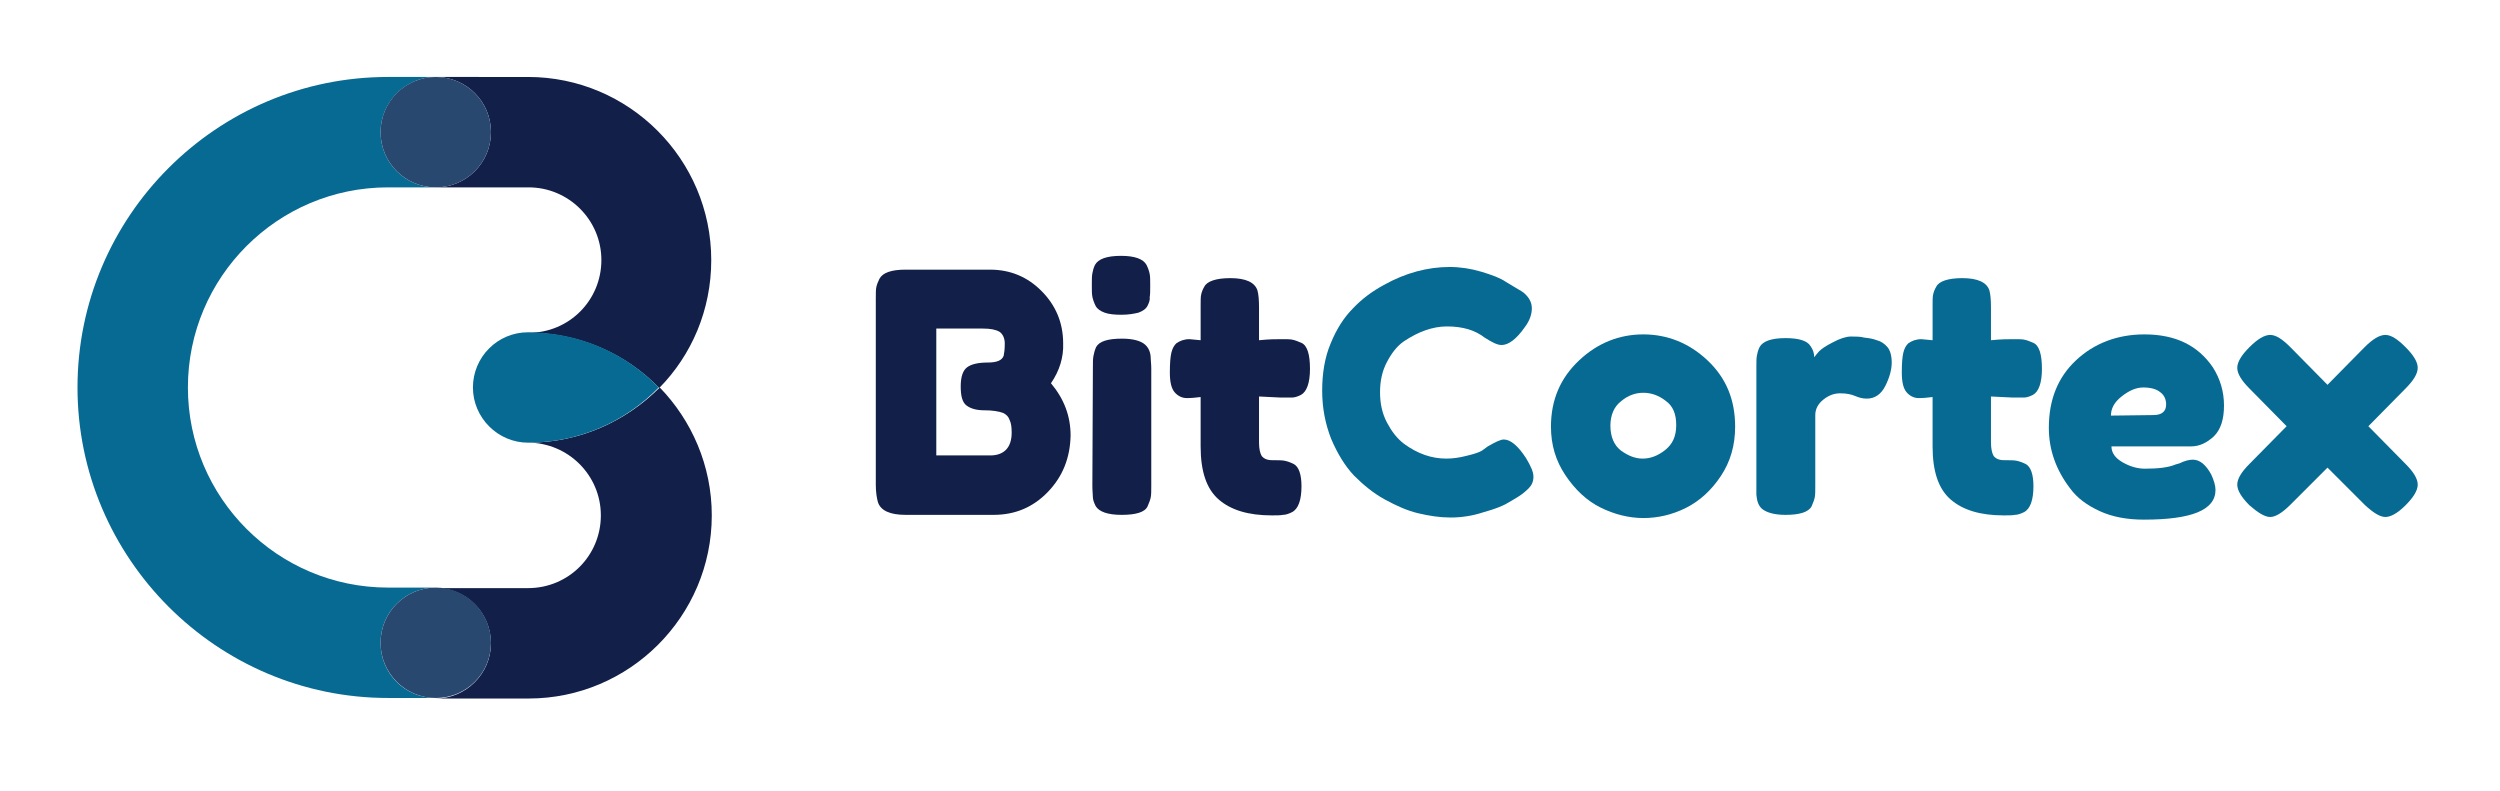 <?xml version="1.0" encoding="utf-8"?>
<!-- Generator: Adobe Illustrator 26.5.0, SVG Export Plug-In . SVG Version: 6.00 Build 0)  -->
<svg version="1.1" id="Layer_1" xmlns="http://www.w3.org/2000/svg" xmlns:xlink="http://www.w3.org/1999/xlink" x="0px" y="0px"
	 viewBox="0 0 471 149" style="enable-background:new 0 0 471 149;" xml:space="preserve">
<style type="text/css">
	.st0{fill:#122049;}
	.st1{fill:#076A93;}
	.st2{fill:#29486F;}
</style>
<g>
	<g>
		<path class="st0" d="M198,72.2c2.5,3,3.7,6.2,3.7,9.9c-0.1,4.2-1.5,7.7-4.3,10.6s-6.2,4.3-10.2,4.3h-16.6c-2.9,0-4.7-0.8-5.2-2.4
			c-0.2-0.7-0.4-1.8-0.4-3.3v-35c0-1,0-1.8,0.1-2.2c0.1-0.5,0.3-1,0.6-1.6c0.6-1.1,2.2-1.7,4.9-1.7h15.9c3.9,0,7.1,1.4,9.7,4
			c2.7,2.7,4.1,6,4.1,9.9C200.4,67.3,199.6,69.9,198,72.2z M190.6,81.5c0-1-0.1-1.8-0.4-2.4c-0.2-0.6-0.6-1-1.2-1.3
			c-0.8-0.3-2-0.5-3.5-0.5c-1.5,0-2.6-0.3-3.4-0.9c-0.8-0.6-1.1-1.8-1.1-3.6c0-1.8,0.4-3,1.2-3.6s2.1-0.9,3.9-0.9
			c1.7,0,2.7-0.4,3-1.3c0.1-0.5,0.2-1.2,0.2-2.3c0-1-0.4-1.8-1-2.2c-0.7-0.4-1.7-0.6-3.1-0.6h-8.8v23.9h10.4
			C189.2,85.7,190.6,84.3,190.6,81.5z"/>
		<path class="st0" d="M216.2,57.6c-0.3,0.6-0.9,1-1.7,1.3c-0.8,0.2-1.9,0.4-3.2,0.4c-1.3,0-2.4-0.1-3.2-0.4s-1.4-0.7-1.7-1.3
			c-0.3-0.6-0.5-1.2-0.6-1.7s-0.1-1.2-0.1-2.2s0-1.7,0.1-2.2c0.1-0.5,0.2-1,0.5-1.6c0.6-1.1,2.2-1.7,4.9-1.7c2.6,0,4.2,0.6,4.8,1.7
			c0.3,0.6,0.5,1.2,0.6,1.7s0.1,1.2,0.1,2.2s0,1.7-0.1,2.2C216.7,56.4,216.5,57,216.2,57.6z M205.9,69.3c0-1,0-1.7,0.1-2.2
			c0.1-0.5,0.2-1,0.5-1.7c0.6-1.1,2.2-1.6,4.9-1.6c2,0,3.5,0.4,4.3,1.1c0.7,0.6,1.1,1.5,1.1,2.7c0,0.4,0.1,1,0.1,1.8v22.1
			c0,1,0,1.7-0.1,2.2s-0.3,1-0.6,1.7c-0.5,1.1-2.2,1.6-4.9,1.6c-2.6,0-4.3-0.6-4.9-1.7c-0.3-0.6-0.5-1.2-0.5-1.6s-0.1-1.2-0.1-2.2
			L205.9,69.3L205.9,69.3z"/>
		<path class="st0" d="M241.3,74.9l-4.1-0.2v8.7c0,1.1,0.2,2,0.5,2.5c0.4,0.5,1,0.8,2,0.8s1.8,0,2.3,0.1c0.5,0.1,1.1,0.3,1.7,0.6
			c1,0.5,1.5,2,1.5,4.2c0,2.6-0.6,4.3-1.8,4.9c-0.6,0.3-1.2,0.5-1.7,0.5c-0.5,0.1-1.2,0.1-2.1,0.1c-4.4,0-7.7-1-10-3
			s-3.4-5.3-3.4-10v-9.3c-0.8,0.1-1.7,0.2-2.6,0.2s-1.7-0.4-2.3-1.1c-0.6-0.7-0.9-1.9-0.9-3.7s0.1-3,0.3-3.8
			c0.2-0.8,0.5-1.3,0.9-1.7c0.7-0.5,1.5-0.8,2.5-0.8l2.1,0.2v-6.5c0-1,0-1.7,0.1-2.1c0.1-0.5,0.3-1,0.6-1.5c0.5-1,2.2-1.6,4.9-1.6
			c2.9,0,4.6,0.8,5.1,2.3c0.2,0.7,0.3,1.8,0.3,3.2v6.2c1.9-0.2,3.2-0.2,4.2-0.2s1.7,0,2.1,0.1c0.5,0.1,1,0.3,1.7,0.6
			c1.1,0.5,1.6,2.2,1.6,4.9c0,2.6-0.6,4.3-1.7,4.9c-0.6,0.3-1.2,0.5-1.7,0.5C243,74.9,242.2,74.9,241.3,74.9z"/>
		<path class="st1" d="M279.2,84.9l1.1-0.8c1.4-0.8,2.4-1.3,3-1.3c1.3,0,2.7,1.2,4.2,3.5c0.9,1.5,1.4,2.6,1.4,3.5s-0.3,1.6-0.9,2.2
			s-1.2,1.1-2,1.6s-1.5,0.9-2.2,1.3c-0.7,0.4-2.1,1-4.3,1.6c-2.1,0.7-4.2,1-6.2,1s-4-0.3-6.1-0.8s-4.1-1.4-6.3-2.6
			c-2.2-1.2-4.1-2.8-5.8-4.5c-1.7-1.8-3.1-4.1-4.3-6.9c-1.1-2.8-1.7-5.8-1.7-9.1s0.5-6.3,1.6-8.9c1.1-2.7,2.5-4.9,4.2-6.6
			c1.7-1.8,3.6-3.2,5.8-4.4c4.1-2.3,8.3-3.4,12.4-3.4c2,0,4,0.3,6,0.9c2,0.6,3.6,1.2,4.6,1.9l1.5,0.9c0.8,0.5,1.4,0.8,1.8,1.1
			c1.1,0.9,1.6,1.9,1.6,3s-0.4,2.3-1.3,3.5c-1.6,2.3-3.1,3.4-4.4,3.4c-0.8,0-1.8-0.5-3.2-1.4c-1.8-1.4-4.1-2.1-7.1-2.1
			c-2.7,0-5.4,1-8.1,2.8c-1.3,0.9-2.3,2.2-3.2,3.9s-1.3,3.6-1.3,5.7c0,2.1,0.4,4,1.3,5.7s1.9,3,3.2,4c2.6,1.9,5.2,2.8,8,2.8
			c1.3,0,2.5-0.2,3.7-0.5C277.9,85.5,278.7,85.2,279.2,84.9z"/>
		<path class="st1" d="M297.5,67.9c3.5-3.3,7.6-4.9,12.1-4.9c4.5,0,8.6,1.6,12.1,4.9c3.5,3.3,5.2,7.4,5.2,12.5
			c0,3.5-0.9,6.6-2.7,9.3c-1.8,2.7-4,4.7-6.6,6c-2.6,1.3-5.3,1.9-8,1.9s-5.5-0.7-8.1-2s-4.8-3.4-6.6-6.1c-1.8-2.7-2.7-5.7-2.7-9.1
			C292.2,75.3,294,71.2,297.5,67.9z M305.4,84.9c1.4,1,2.7,1.5,4.1,1.5s2.8-0.5,4.2-1.6s2.1-2.6,2.1-4.7c0-2.1-0.6-3.6-2-4.6
			c-1.3-1-2.7-1.5-4.2-1.5c-1.5,0-2.9,0.5-4.2,1.6c-1.3,1-2,2.6-2,4.6C303.4,82.3,304.1,83.9,305.4,84.9z"/>
		<path class="st1" d="M353.6,64.1c0.8,0.2,1.5,0.7,2,1.3c0.5,0.6,0.8,1.6,0.8,2.9s-0.4,2.8-1.2,4.4c-0.8,1.6-2,2.4-3.5,2.4
			c-0.8,0-1.5-0.2-2.2-0.5c-0.7-0.3-1.6-0.5-2.8-0.5s-2.2,0.4-3.2,1.2c-1,0.8-1.5,1.8-1.5,2.9v13.3c0,1,0,1.7-0.1,2.2
			s-0.3,1-0.6,1.7c-0.6,1.1-2.3,1.6-4.9,1.6c-2,0-3.5-0.4-4.4-1.1c-0.7-0.6-1-1.5-1.1-2.7c0-0.4,0-1,0-1.8V69.2c0-1,0-1.7,0.1-2.2
			c0.1-0.5,0.2-1,0.5-1.6c0.6-1.1,2.2-1.7,4.9-1.7c2.5,0,4.1,0.5,4.7,1.5c0.5,0.7,0.7,1.4,0.7,2.1c0.2-0.3,0.5-0.6,0.9-1.1
			c0.4-0.4,1.2-1,2.6-1.7c1.3-0.7,2.5-1.1,3.4-1.1s1.8,0,2.5,0.2C352.1,63.7,352.8,63.8,353.6,64.1z"/>
		<path class="st1" d="M379.2,74.9l-4.1-0.2v8.7c0,1.1,0.2,2,0.5,2.5c0.4,0.5,1,0.8,2,0.8s1.8,0,2.3,0.1c0.5,0.1,1.1,0.3,1.7,0.6
			c1,0.5,1.5,2,1.5,4.2c0,2.6-0.6,4.3-1.8,4.9c-0.6,0.3-1.2,0.5-1.7,0.5c-0.5,0.1-1.2,0.1-2.1,0.1c-4.4,0-7.7-1-10-3
			s-3.4-5.3-3.4-10v-9.3c-0.8,0.1-1.7,0.2-2.6,0.2s-1.7-0.4-2.3-1.1c-0.6-0.7-0.9-1.9-0.9-3.7s0.1-3,0.3-3.8
			c0.2-0.8,0.5-1.3,0.9-1.7c0.7-0.5,1.5-0.8,2.5-0.8l2.1,0.2v-6.5c0-1,0-1.7,0.1-2.1c0.1-0.5,0.3-1,0.6-1.5c0.5-1,2.2-1.6,4.9-1.6
			c2.9,0,4.6,0.8,5.1,2.3c0.2,0.7,0.3,1.8,0.3,3.2v6.2c1.9-0.2,3.2-0.2,4.2-0.2s1.7,0,2.1,0.1c0.5,0.1,1,0.3,1.7,0.6
			c1.1,0.5,1.6,2.2,1.6,4.9c0,2.6-0.6,4.3-1.7,4.9c-0.6,0.3-1.2,0.5-1.7,0.5C380.9,74.9,380.2,74.9,379.2,74.9z"/>
		<path class="st1" d="M419,76.4c0,2.6-0.6,4.5-1.9,5.8c-1.3,1.2-2.7,1.9-4.3,1.9h-15c0,1.2,0.7,2.2,2.1,3c1.4,0.8,2.8,1.2,4.2,1.2
			c2.4,0,4.4-0.2,5.8-0.8l0.7-0.2c1-0.5,1.9-0.7,2.5-0.7c1.4,0,2.5,1,3.5,2.8c0.5,1.1,0.8,2.1,0.8,2.9c0,3.8-4.5,5.6-13.5,5.6
			c-3.1,0-5.9-0.5-8.3-1.6c-2.4-1.1-4.3-2.5-5.6-4.3c-2.6-3.4-4-7.2-4-11.4c0-5.3,1.7-9.5,5.1-12.7S398.9,63,404,63
			c5.9,0,10.1,2.1,12.9,6.2C418.3,71.4,419,73.8,419,76.4z M405.7,78.2c1.6,0,2.4-0.7,2.4-2c0-1-0.4-1.8-1.1-2.3
			c-0.7-0.6-1.8-0.9-3.2-0.9s-2.7,0.6-4.1,1.7c-1.4,1.1-2,2.3-2,3.6L405.7,78.2L405.7,78.2z"/>
		<path class="st1" d="M446.2,80.3l7,7.1c1.5,1.5,2.3,2.8,2.3,3.9s-0.8,2.4-2.3,3.9s-2.8,2.2-3.8,2.2s-2.3-0.8-3.9-2.3l-7-7l-7,7
			c-1.5,1.5-2.8,2.3-3.8,2.3s-2.3-0.8-3.9-2.2c-1.5-1.5-2.3-2.8-2.3-3.9s0.8-2.4,2.3-3.9l7-7.1l-7-7.1c-1.5-1.5-2.3-2.8-2.3-3.9
			s0.8-2.4,2.3-3.9c1.5-1.5,2.8-2.3,3.9-2.3s2.3,0.8,3.8,2.3l7,7.1l7-7.1c1.5-1.5,2.8-2.3,3.9-2.3s2.3,0.8,3.8,2.3
			c1.5,1.5,2.3,2.8,2.3,3.9s-0.8,2.4-2.3,3.9L446.2,80.3z"/>
	</g>
	<g>
		<path class="st1" d="M71.7,121.1c0-5.8,4.7-10.4,10.4-10.4h-9c-20.8,0-37.7-16.9-37.7-37.7s16.9-37.7,37.7-37.7h9
			c-5.8,0-10.4-4.7-10.4-10.4s4.7-10.4,10.4-10.4h-9c-32.3,0-58.5,26.3-58.5,58.5s26.3,58.5,58.5,58.5h9
			C76.3,131.5,71.7,126.9,71.7,121.1z"/>
		<path class="st0" d="M92.5,24.9c0,5.8-4.7,10.4-10.4,10.4h17.5c7.5,0,13.7,6.1,13.7,13.7s-6.1,13.7-13.7,13.7
			c9.6,0,18.4,4,24.6,10.4c6.1-6.2,9.8-14.7,9.8-24.1c0-19-15.5-34.5-34.5-34.5H82.1C87.8,14.5,92.5,19.1,92.5,24.9z"/>
		<ellipse class="st2" cx="82.1" cy="24.9" rx="10.4" ry="10.4"/>
		<path class="st0" d="M99.5,83.4c7.5,0,13.7,6.1,13.7,13.7s-6.1,13.7-13.7,13.7H82.1c5.8,0,10.4,4.7,10.4,10.4s-4.7,10.4-10.4,10.4
			h17.5c19,0,34.5-15.5,34.5-34.5c0-9.4-3.8-17.9-9.8-24.1C117.9,79.4,109.2,83.4,99.5,83.4z"/>
		<ellipse class="st2" cx="82.1" cy="121.1" rx="10.4" ry="10.4"/>
		<path class="st1" d="M99.5,62.6c-5.8,0-10.4,4.7-10.4,10.4s4.7,10.4,10.4,10.4c9.6,0,18.4-4,24.6-10.4
			C117.9,66.6,109.2,62.6,99.5,62.6z"/>
	</g>
</g>
</svg>
